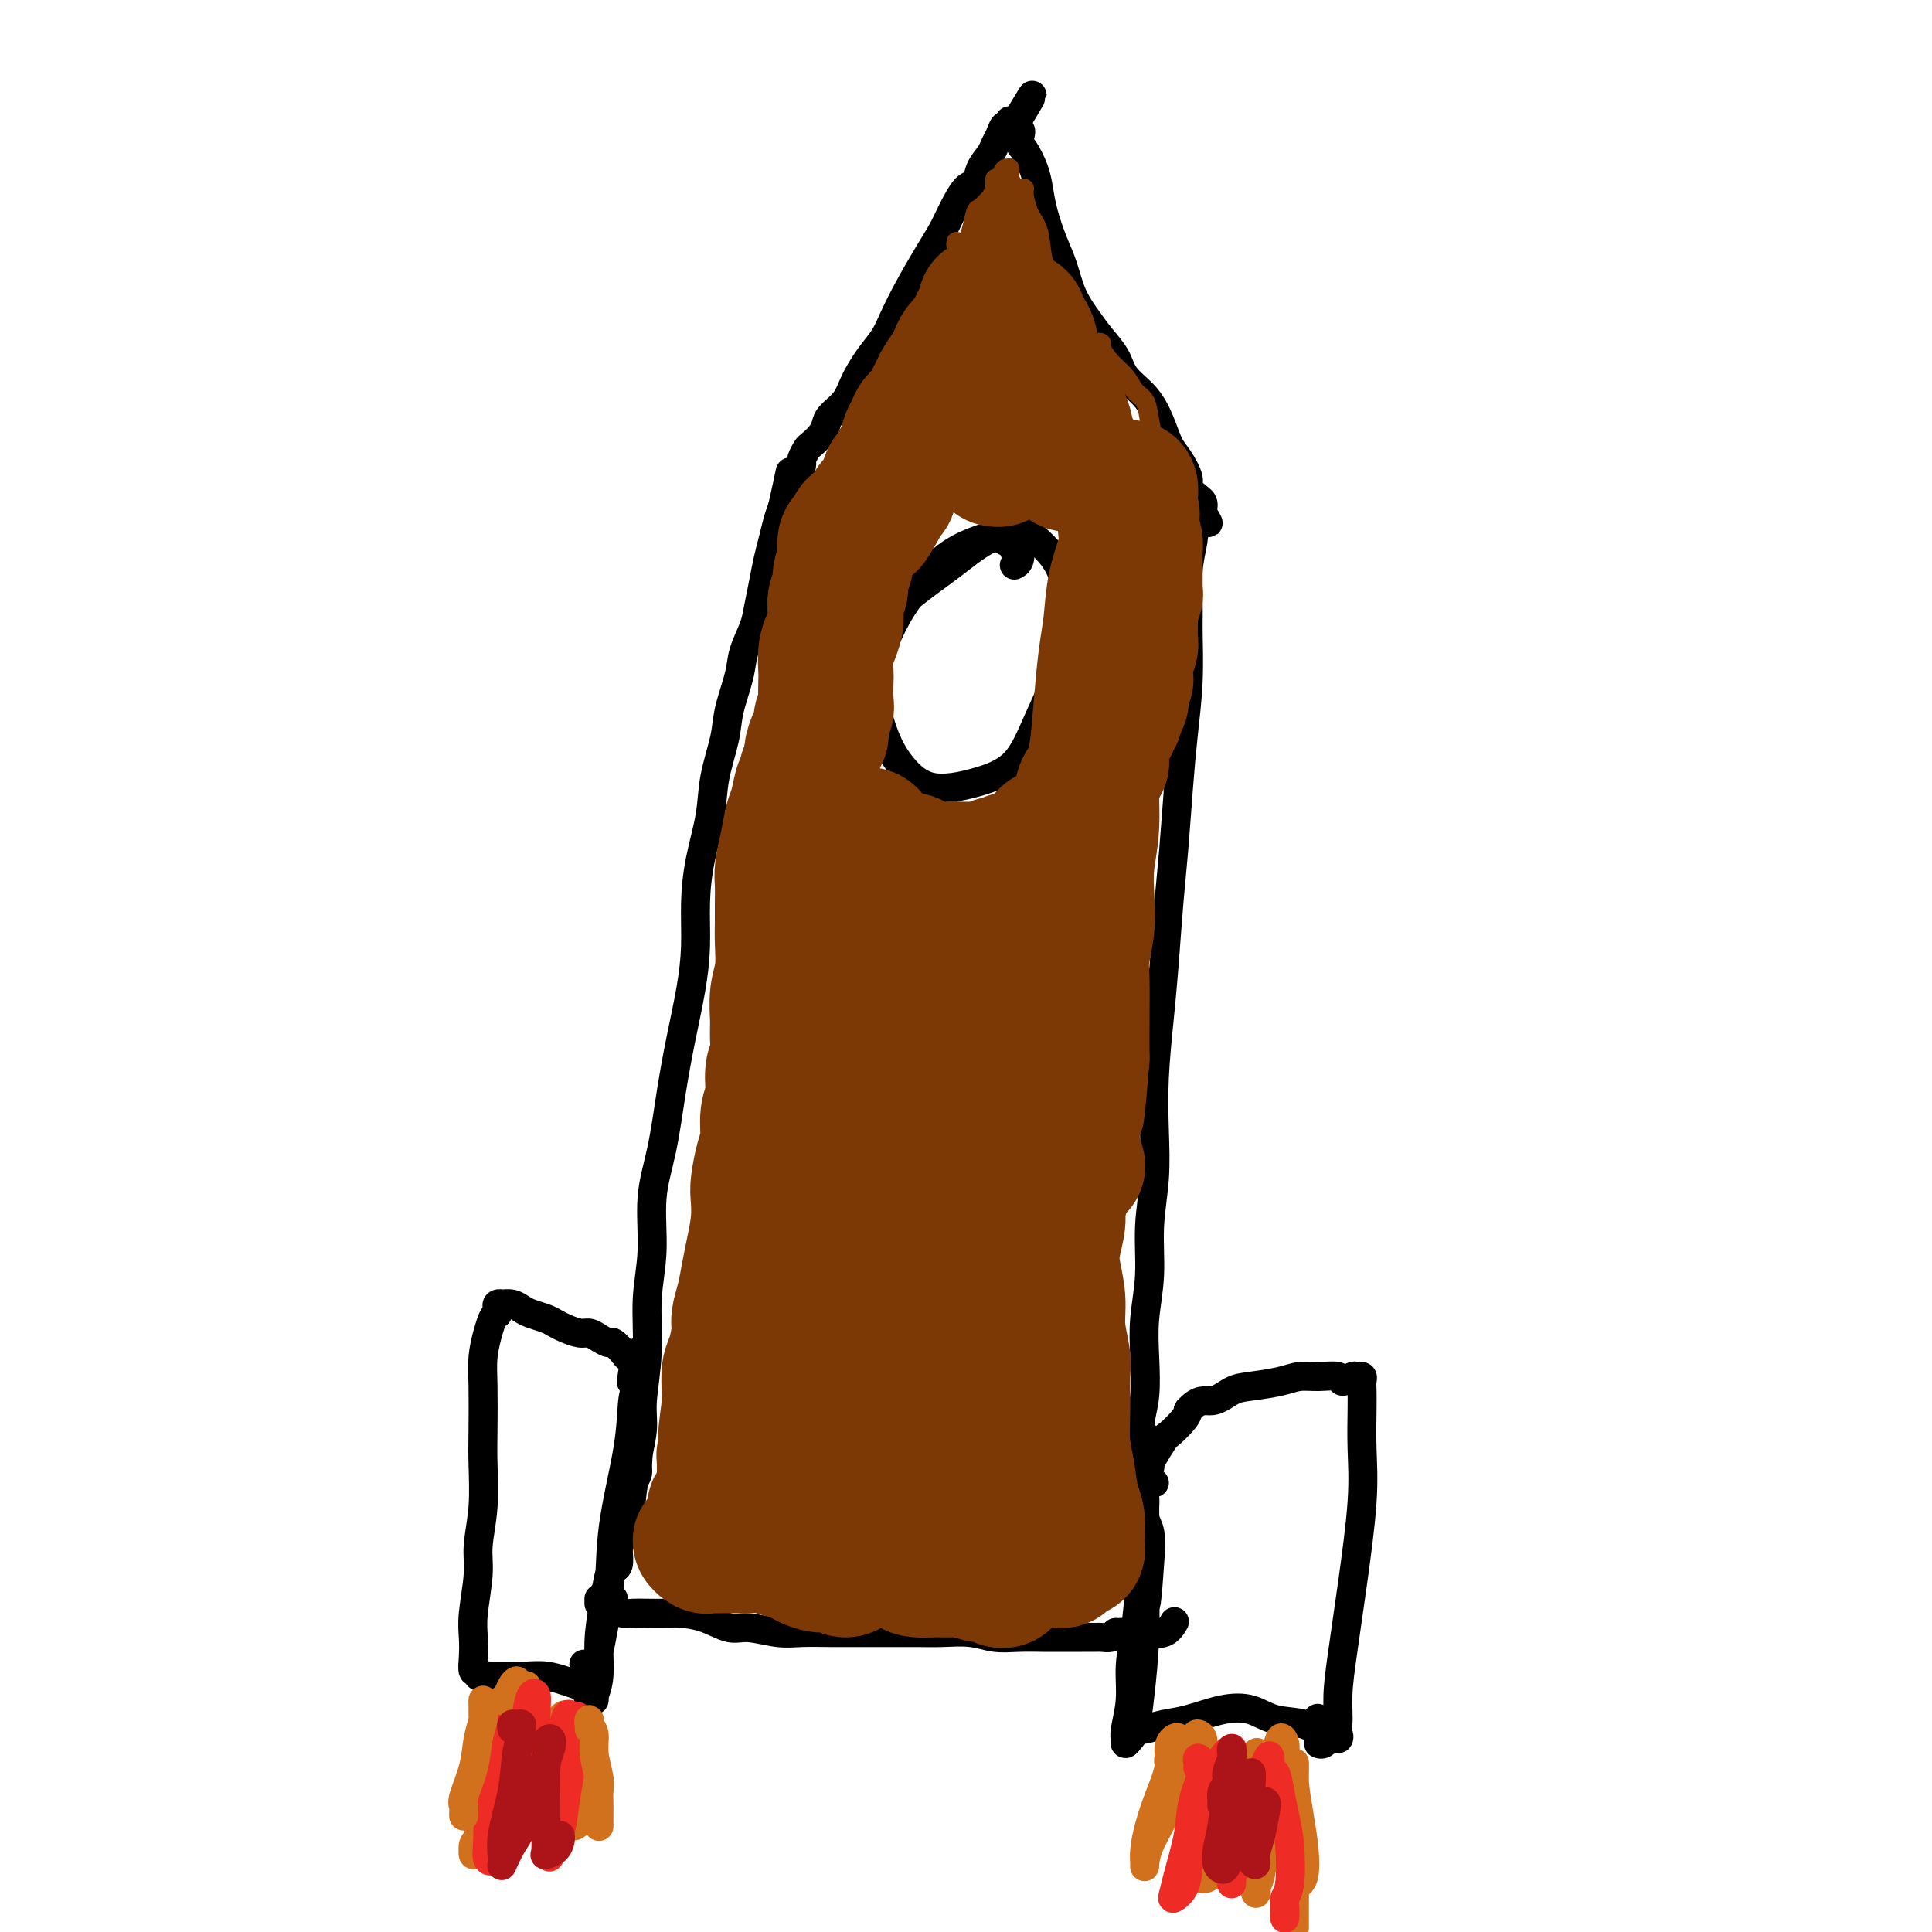 <svg viewBox='0 0 400 400' version='1.1' xmlns='http://www.w3.org/2000/svg' xmlns:xlink='http://www.w3.org/1999/xlink'><g fill='none' stroke='#000000' stroke-width='6' stroke-linecap='round' stroke-linejoin='round'><path d='M131,308c-0.009,-0.410 -0.018,-0.820 0,-1c0.018,-0.180 0.061,-0.130 0,0c-0.061,0.130 -0.228,0.339 0,0c0.228,-0.339 0.850,-1.226 1,-2c0.150,-0.774 -0.171,-1.435 0,-3c0.171,-1.565 0.835,-4.034 1,-6c0.165,-1.966 -0.168,-3.429 0,-6c0.168,-2.571 0.835,-6.250 1,-10c0.165,-3.750 -0.174,-7.569 0,-11c0.174,-3.431 0.861,-6.472 1,-10c0.139,-3.528 -0.272,-7.543 0,-11c0.272,-3.457 1.225,-6.357 2,-10c0.775,-3.643 1.370,-8.029 2,-12c0.630,-3.971 1.295,-7.528 2,-11c0.705,-3.472 1.450,-6.859 2,-10c0.550,-3.141 0.906,-6.034 1,-9c0.094,-2.966 -0.073,-6.004 0,-9c0.073,-2.996 0.386,-5.950 1,-9c0.614,-3.050 1.531,-6.195 2,-9c0.469,-2.805 0.492,-5.270 1,-8c0.508,-2.730 1.502,-5.724 2,-8c0.498,-2.276 0.501,-3.833 1,-6c0.499,-2.167 1.496,-4.945 2,-7c0.504,-2.055 0.516,-3.386 1,-5c0.484,-1.614 1.439,-3.512 2,-5c0.561,-1.488 0.728,-2.565 1,-4c0.272,-1.435 0.650,-3.227 1,-5c0.350,-1.773 0.671,-3.527 1,-5c0.329,-1.473 0.665,-2.666 1,-4c0.335,-1.334 0.667,-2.810 1,-4c0.333,-1.190 0.666,-2.095 1,-3'/><path d='M162,105c2.752,-12.124 1.133,-5.935 1,-4c-0.133,1.935 1.220,-0.384 2,-2c0.780,-1.616 0.986,-2.530 1,-3c0.014,-0.470 -0.165,-0.496 0,-1c0.165,-0.504 0.672,-1.485 1,-2c0.328,-0.515 0.476,-0.563 1,-1c0.524,-0.437 1.424,-1.263 2,-2c0.576,-0.737 0.828,-1.386 1,-2c0.172,-0.614 0.262,-1.192 1,-2c0.738,-0.808 2.122,-1.845 3,-3c0.878,-1.155 1.248,-2.428 2,-4c0.752,-1.572 1.884,-3.445 3,-5c1.116,-1.555 2.214,-2.793 3,-4c0.786,-1.207 1.259,-2.382 2,-4c0.741,-1.618 1.749,-3.678 3,-6c1.251,-2.322 2.745,-4.907 4,-7c1.255,-2.093 2.272,-3.694 3,-5c0.728,-1.306 1.169,-2.317 2,-4c0.831,-1.683 2.054,-4.036 3,-5c0.946,-0.964 1.616,-0.537 2,-1c0.384,-0.463 0.484,-1.817 1,-3c0.516,-1.183 1.449,-2.197 2,-3c0.551,-0.803 0.721,-1.397 1,-2c0.279,-0.603 0.666,-1.217 1,-2c0.334,-0.783 0.615,-1.736 1,-2c0.385,-0.264 0.873,0.160 1,0c0.127,-0.160 -0.107,-0.903 0,-1c0.107,-0.097 0.553,0.451 1,1'/><path d='M210,26c7.363,-12.254 1.769,-3.391 0,0c-1.769,3.391 0.286,1.308 1,1c0.714,-0.308 0.089,1.157 0,2c-0.089,0.843 0.360,1.064 1,2c0.640,0.936 1.470,2.587 2,4c0.530,1.413 0.760,2.590 1,4c0.240,1.410 0.490,3.055 1,5c0.510,1.945 1.280,4.189 2,6c0.720,1.811 1.390,3.187 2,5c0.610,1.813 1.159,4.063 2,6c0.841,1.937 1.975,3.560 3,5c1.025,1.440 1.941,2.698 3,4c1.059,1.302 2.262,2.649 3,4c0.738,1.351 1.012,2.706 2,4c0.988,1.294 2.689,2.528 4,4c1.311,1.472 2.230,3.181 3,5c0.770,1.819 1.390,3.748 2,5c0.610,1.252 1.211,1.827 2,3c0.789,1.173 1.767,2.945 2,4c0.233,1.055 -0.280,1.393 0,2c0.280,0.607 1.353,1.482 2,2c0.647,0.518 0.866,0.678 1,1c0.134,0.322 0.181,0.806 0,1c-0.181,0.194 -0.591,0.097 -1,0'/><path d='M248,105c4.087,6.671 1.305,1.347 0,0c-1.305,-1.347 -1.135,1.282 -1,3c0.135,1.718 0.233,2.524 0,4c-0.233,1.476 -0.797,3.623 -1,6c-0.203,2.377 -0.043,4.986 0,7c0.043,2.014 -0.030,3.435 0,6c0.030,2.565 0.163,6.276 0,10c-0.163,3.724 -0.621,7.462 -1,11c-0.379,3.538 -0.679,6.878 -1,11c-0.321,4.122 -0.664,9.028 -1,13c-0.336,3.972 -0.665,7.009 -1,11c-0.335,3.991 -0.677,8.934 -1,13c-0.323,4.066 -0.626,7.255 -1,11c-0.374,3.745 -0.817,8.045 -1,12c-0.183,3.955 -0.105,7.563 0,11c0.105,3.437 0.238,6.702 0,10c-0.238,3.298 -0.847,6.629 -1,10c-0.153,3.371 0.151,6.783 0,10c-0.151,3.217 -0.758,6.239 -1,9c-0.242,2.761 -0.118,5.261 0,8c0.118,2.739 0.232,5.719 0,8c-0.232,2.281 -0.809,3.864 -1,6c-0.191,2.136 0.005,4.825 0,7c-0.005,2.175 -0.211,3.836 0,5c0.211,1.164 0.837,1.831 1,3c0.163,1.169 -0.138,2.839 0,4c0.138,1.161 0.717,1.814 1,3c0.283,1.186 0.272,2.906 0,4c-0.272,1.094 -0.804,1.564 -1,2c-0.196,0.436 -0.056,0.839 0,1c0.056,0.161 0.028,0.081 0,0'/><path d='M237,324c-0.089,15.711 0.689,4.489 1,0c0.311,-4.489 0.156,-2.244 0,0'/><path d='M131,303c-0.392,-0.316 -0.783,-0.632 -1,-1c-0.217,-0.368 -0.258,-0.788 0,-1c0.258,-0.212 0.816,-0.217 1,0c0.184,0.217 -0.006,0.655 0,1c0.006,0.345 0.208,0.598 0,1c-0.208,0.402 -0.826,0.953 -1,2c-0.174,1.047 0.098,2.589 0,4c-0.098,1.411 -0.565,2.692 -1,4c-0.435,1.308 -0.838,2.643 -1,4c-0.162,1.357 -0.082,2.735 0,4c0.082,1.265 0.166,2.416 0,3c-0.166,0.584 -0.580,0.601 -1,1c-0.420,0.399 -0.844,1.182 -1,2c-0.156,0.818 -0.043,1.673 0,2c0.043,0.327 0.015,0.126 0,0c-0.015,-0.126 -0.018,-0.177 0,0c0.018,0.177 0.056,0.584 0,1c-0.056,0.416 -0.207,0.843 0,1c0.207,0.157 0.774,0.045 1,0c0.226,-0.045 0.113,-0.022 0,0'/><path d='M124,332c0.000,-0.417 0.000,-0.833 0,-1c0.000,-0.167 0.000,-0.083 0,0'/><path d='M125,330c0.026,0.303 0.051,0.607 0,1c-0.051,0.393 -0.180,0.876 0,1c0.180,0.124 0.669,-0.110 1,0c0.331,0.110 0.504,0.566 1,1c0.496,0.434 1.313,0.848 2,1c0.687,0.152 1.242,0.042 2,0c0.758,-0.042 1.718,-0.018 3,0c1.282,0.018 2.886,0.028 4,0c1.114,-0.028 1.739,-0.095 3,0c1.261,0.095 3.157,0.351 5,1c1.843,0.649 3.632,1.691 5,2c1.368,0.309 2.314,-0.113 4,0c1.686,0.113 4.112,0.762 6,1c1.888,0.238 3.239,0.064 5,0c1.761,-0.064 3.932,-0.017 6,0c2.068,0.017 4.033,0.003 6,0c1.967,-0.003 3.936,0.003 6,0c2.064,-0.003 4.224,-0.015 6,0c1.776,0.015 3.167,0.057 5,0c1.833,-0.057 4.107,-0.211 6,0c1.893,0.211 3.405,0.789 5,1c1.595,0.211 3.271,0.057 5,0c1.729,-0.057 3.509,-0.015 5,0c1.491,0.015 2.693,0.005 4,0c1.307,-0.005 2.718,-0.004 4,0c1.282,0.004 2.437,0.011 3,0c0.563,-0.011 0.536,-0.042 1,0c0.464,0.042 1.418,0.155 2,0c0.582,-0.155 0.791,-0.577 1,-1'/><path d='M231,338c11.250,0.004 4.374,0.014 2,0c-2.374,-0.014 -0.245,-0.053 1,0c1.245,0.053 1.606,0.196 2,0c0.394,-0.196 0.821,-0.733 1,-1c0.179,-0.267 0.110,-0.266 0,0c-0.110,0.266 -0.260,0.796 0,1c0.260,0.204 0.932,0.082 1,0c0.068,-0.082 -0.466,-0.125 0,0c0.466,0.125 1.933,0.418 3,0c1.067,-0.418 1.733,-1.548 2,-2c0.267,-0.452 0.133,-0.226 0,0'/><path d='M239,307c-0.307,0.005 -0.614,0.009 -1,0c-0.386,-0.009 -0.849,-0.032 -1,0c-0.151,0.032 0.012,0.118 0,0c-0.012,-0.118 -0.198,-0.439 0,-1c0.198,-0.561 0.781,-1.360 1,-2c0.219,-0.640 0.073,-1.120 0,-2c-0.073,-0.880 -0.072,-2.160 0,-3c0.072,-0.840 0.216,-1.241 0,-1c-0.216,0.241 -0.793,1.125 -1,3c-0.207,1.875 -0.044,4.740 0,9c0.044,4.260 -0.029,9.914 0,15c0.029,5.086 0.162,9.602 0,14c-0.162,4.398 -0.618,8.677 -1,12c-0.382,3.323 -0.691,5.690 -1,7c-0.309,1.310 -0.620,1.563 -1,2c-0.380,0.437 -0.830,1.056 -1,1c-0.170,-0.056 -0.060,-0.789 0,-1c0.060,-0.211 0.072,0.100 0,0c-0.072,-0.100 -0.227,-0.610 0,-2c0.227,-1.390 0.835,-3.661 1,-6c0.165,-2.339 -0.113,-4.745 0,-7c0.113,-2.255 0.619,-4.358 1,-7c0.381,-2.642 0.639,-5.825 1,-9c0.361,-3.175 0.826,-6.344 1,-9c0.174,-2.656 0.058,-4.800 0,-7c-0.058,-2.200 -0.058,-4.455 0,-6c0.058,-1.545 0.173,-2.378 1,-4c0.827,-1.622 2.366,-4.033 3,-5c0.634,-0.967 0.363,-0.491 1,-1c0.637,-0.509 2.182,-2.003 3,-3c0.818,-0.997 0.909,-1.499 1,-2'/><path d='M246,292c2.325,-2.665 3.636,-1.828 5,-2c1.364,-0.172 2.779,-1.352 4,-2c1.221,-0.648 2.247,-0.763 4,-1c1.753,-0.237 4.233,-0.595 6,-1c1.767,-0.405 2.820,-0.859 4,-1c1.180,-0.141 2.487,0.029 4,0c1.513,-0.029 3.232,-0.257 4,0c0.768,0.257 0.584,0.999 1,1c0.416,0.001 1.432,-0.741 2,-1c0.568,-0.259 0.688,-0.036 1,0c0.312,0.036 0.815,-0.115 1,0c0.185,0.115 0.051,0.496 0,1c-0.051,0.504 -0.019,1.132 0,2c0.019,0.868 0.027,1.975 0,4c-0.027,2.025 -0.088,4.966 0,8c0.088,3.034 0.326,6.159 0,11c-0.326,4.841 -1.215,11.396 -2,17c-0.785,5.604 -1.467,10.257 -2,14c-0.533,3.743 -0.916,6.576 -1,9c-0.084,2.424 0.131,4.439 0,6c-0.131,1.561 -0.610,2.667 -1,3c-0.390,0.333 -0.692,-0.107 -1,0c-0.308,0.107 -0.621,0.759 -1,1c-0.379,0.241 -0.822,0.069 -1,0c-0.178,-0.069 -0.089,-0.034 0,0'/><path d='M234,357c-0.247,0.396 -0.493,0.793 0,1c0.493,0.207 1.727,0.225 3,0c1.273,-0.225 2.586,-0.694 4,-1c1.414,-0.306 2.930,-0.448 5,-1c2.070,-0.552 4.694,-1.513 7,-2c2.306,-0.487 4.295,-0.500 6,0c1.705,0.500 3.126,1.512 5,2c1.874,0.488 4.202,0.453 6,1c1.798,0.547 3.065,1.675 4,2c0.935,0.325 1.539,-0.155 2,0c0.461,0.155 0.778,0.945 1,1c0.222,0.055 0.348,-0.624 0,-1c-0.348,-0.376 -1.171,-0.447 -2,-1c-0.829,-0.553 -1.666,-1.586 -2,-2c-0.334,-0.414 -0.167,-0.207 0,0'/><path d='M128,316c-0.092,-0.405 -0.183,-0.811 0,-2c0.183,-1.189 0.641,-3.163 1,-5c0.359,-1.837 0.619,-3.537 1,-6c0.381,-2.463 0.883,-5.689 1,-8c0.117,-2.311 -0.152,-3.709 0,-5c0.152,-1.291 0.723,-2.476 1,-3c0.277,-0.524 0.258,-0.386 0,0c-0.258,0.386 -0.755,1.021 -1,3c-0.245,1.979 -0.237,5.302 -1,10c-0.763,4.698 -2.295,10.770 -3,16c-0.705,5.230 -0.581,9.617 -1,14c-0.419,4.383 -1.381,8.760 -2,12c-0.619,3.240 -0.894,5.342 -1,7c-0.106,1.658 -0.043,2.873 0,3c0.043,0.127 0.067,-0.832 0,-1c-0.067,-0.168 -0.223,0.457 0,0c0.223,-0.457 0.827,-1.995 1,-4c0.173,-2.005 -0.084,-4.475 0,-7c0.084,-2.525 0.510,-5.104 1,-8c0.490,-2.896 1.046,-6.110 2,-9c0.954,-2.890 2.308,-5.456 3,-8c0.692,-2.544 0.721,-5.067 1,-7c0.279,-1.933 0.807,-3.277 1,-5c0.193,-1.723 0.052,-3.824 0,-6c-0.052,-2.176 -0.014,-4.429 0,-6c0.014,-1.571 0.004,-2.462 0,-3c-0.004,-0.538 -0.001,-0.722 0,-1c0.001,-0.278 0.000,-0.651 0,-1c-0.000,-0.349 -0.000,-0.675 0,-1'/><path d='M132,285c1.166,-10.316 -0.420,-2.605 -1,0c-0.580,2.605 -0.155,0.106 0,-1c0.155,-1.106 0.038,-0.818 0,-1c-0.038,-0.182 0.002,-0.835 0,-1c-0.002,-0.165 -0.046,0.158 0,0c0.046,-0.158 0.182,-0.798 0,-1c-0.182,-0.202 -0.682,0.034 -1,0c-0.318,-0.034 -0.456,-0.339 -1,-1c-0.544,-0.661 -1.496,-1.679 -2,-2c-0.504,-0.321 -0.561,0.055 -1,0c-0.439,-0.055 -1.258,-0.539 -2,-1c-0.742,-0.461 -1.405,-0.897 -2,-1c-0.595,-0.103 -1.122,0.127 -2,0c-0.878,-0.127 -2.108,-0.611 -3,-1c-0.892,-0.389 -1.446,-0.682 -2,-1c-0.554,-0.318 -1.109,-0.660 -2,-1c-0.891,-0.340 -2.119,-0.679 -3,-1c-0.881,-0.321 -1.417,-0.623 -2,-1c-0.583,-0.377 -1.214,-0.830 -2,-1c-0.786,-0.170 -1.727,-0.057 -2,0c-0.273,0.057 0.123,0.056 0,0c-0.123,-0.056 -0.764,-0.169 -1,0c-0.236,0.169 -0.067,0.620 0,1c0.067,0.380 0.034,0.690 0,1'/><path d='M103,272c-0.646,0.418 -0.762,0.463 -1,1c-0.238,0.537 -0.600,1.567 -1,3c-0.400,1.433 -0.838,3.269 -1,5c-0.162,1.731 -0.047,3.358 0,6c0.047,2.642 0.028,6.299 0,9c-0.028,2.701 -0.064,4.445 0,7c0.064,2.555 0.227,5.922 0,9c-0.227,3.078 -0.845,5.866 -1,8c-0.155,2.134 0.154,3.613 0,6c-0.154,2.387 -0.769,5.682 -1,8c-0.231,2.318 -0.077,3.658 0,5c0.077,1.342 0.077,2.685 0,4c-0.077,1.315 -0.232,2.601 0,3c0.232,0.399 0.851,-0.089 1,0c0.149,0.089 -0.172,0.756 0,1c0.172,0.244 0.836,0.065 1,0c0.164,-0.065 -0.171,-0.018 0,0c0.171,0.018 0.849,0.005 1,0c0.151,-0.005 -0.225,-0.002 0,0c0.225,0.002 1.050,0.004 2,0c0.950,-0.004 2.025,-0.012 3,0c0.975,0.012 1.849,0.044 3,0c1.151,-0.044 2.579,-0.166 4,0c1.421,0.166 2.835,0.619 4,1c1.165,0.381 2.083,0.691 3,1'/><path d='M120,349c3.861,0.902 2.512,1.656 2,2c-0.512,0.344 -0.189,0.278 0,0c0.189,-0.278 0.243,-0.767 0,-2c-0.243,-1.233 -0.784,-3.209 -1,-4c-0.216,-0.791 -0.108,-0.395 0,0'/><path d='M210,117c0.389,-0.190 0.777,-0.379 1,-1c0.223,-0.621 0.279,-1.673 0,-2c-0.279,-0.327 -0.893,0.072 -1,0c-0.107,-0.072 0.295,-0.613 0,-1c-0.295,-0.387 -1.286,-0.618 -2,-1c-0.714,-0.382 -1.152,-0.914 -2,-1c-0.848,-0.086 -2.107,0.275 -4,1c-1.893,0.725 -4.422,1.816 -7,4c-2.578,2.184 -5.205,5.461 -7,8c-1.795,2.539 -2.756,4.338 -4,7c-1.244,2.662 -2.769,6.186 -3,10c-0.231,3.814 0.833,7.917 2,11c1.167,3.083 2.439,5.146 4,7c1.561,1.854 3.413,3.499 6,4c2.587,0.501 5.909,-0.144 9,-1c3.091,-0.856 5.952,-1.925 8,-4c2.048,-2.075 3.283,-5.156 5,-9c1.717,-3.844 3.915,-8.450 5,-12c1.085,-3.550 1.058,-6.044 1,-9c-0.058,-2.956 -0.147,-6.376 -1,-9c-0.853,-2.624 -2.471,-4.454 -4,-6c-1.529,-1.546 -2.970,-2.809 -5,-3c-2.030,-0.191 -4.649,0.688 -7,2c-2.351,1.312 -4.434,3.056 -7,5c-2.566,1.944 -5.616,4.088 -8,6c-2.384,1.912 -4.103,3.592 -5,5c-0.897,1.408 -0.970,2.545 -1,3c-0.030,0.455 -0.015,0.227 0,0'/></g>
<g fill='none' stroke='#D2711D' stroke-width='6' stroke-linecap='round' stroke-linejoin='round'><path d='M103,354c0.332,-0.783 0.664,-1.566 1,-2c0.336,-0.434 0.676,-0.520 1,-1c0.324,-0.480 0.631,-1.353 1,-2c0.369,-0.647 0.801,-1.067 1,-1c0.199,0.067 0.166,0.619 0,1c-0.166,0.381 -0.464,0.589 -1,2c-0.536,1.411 -1.310,4.026 -2,7c-0.690,2.974 -1.295,6.308 -2,9c-0.705,2.692 -1.510,4.742 -2,7c-0.490,2.258 -0.664,4.725 -1,6c-0.336,1.275 -0.835,1.359 -1,2c-0.165,0.641 0.005,1.839 0,2c-0.005,0.161 -0.186,-0.717 0,-1c0.186,-0.283 0.740,0.028 1,-1c0.260,-1.028 0.226,-3.395 1,-6c0.774,-2.605 2.355,-5.449 3,-8c0.645,-2.551 0.354,-4.809 1,-7c0.646,-2.191 2.231,-4.314 3,-6c0.769,-1.686 0.724,-2.936 1,-4c0.276,-1.064 0.873,-1.942 1,-2c0.127,-0.058 -0.214,0.705 0,2c0.214,1.295 0.985,3.122 1,5c0.015,1.878 -0.726,3.808 -1,6c-0.274,2.192 -0.081,4.647 0,7c0.081,2.353 0.049,4.603 0,6c-0.049,1.397 -0.116,1.942 0,2c0.116,0.058 0.416,-0.369 1,-1c0.584,-0.631 1.453,-1.466 2,-3c0.547,-1.534 0.774,-3.767 1,-6'/><path d='M113,367c1.026,-2.597 1.591,-5.091 2,-7c0.409,-1.909 0.664,-3.234 1,-4c0.336,-0.766 0.755,-0.972 1,-1c0.245,-0.028 0.318,0.122 0,1c-0.318,0.878 -1.025,2.485 -1,5c0.025,2.515 0.782,5.938 1,8c0.218,2.062 -0.102,2.761 0,4c0.102,1.239 0.626,3.017 1,4c0.374,0.983 0.597,1.170 1,1c0.403,-0.170 0.986,-0.698 1,-2c0.014,-1.302 -0.543,-3.380 -1,-5c-0.457,-1.620 -0.815,-2.782 -2,-4c-1.185,-1.218 -3.196,-2.491 -4,-3c-0.804,-0.509 -0.402,-0.255 0,0'/></g>
<g fill='none' stroke='#EE2B24' stroke-width='6' stroke-linecap='round' stroke-linejoin='round'><path d='M102,364c0.003,-0.233 0.005,-0.466 0,-1c-0.005,-0.534 -0.018,-1.370 0,-2c0.018,-0.630 0.068,-1.054 0,-1c-0.068,0.054 -0.252,0.586 0,0c0.252,-0.586 0.941,-2.289 1,-2c0.059,0.289 -0.513,2.571 -1,5c-0.487,2.429 -0.888,5.004 -1,8c-0.112,2.996 0.067,6.414 0,9c-0.067,2.586 -0.379,4.340 0,5c0.379,0.660 1.450,0.225 2,-1c0.550,-1.225 0.581,-3.239 1,-6c0.419,-2.761 1.226,-6.269 2,-9c0.774,-2.731 1.514,-4.686 2,-7c0.486,-2.314 0.718,-4.987 1,-7c0.282,-2.013 0.612,-3.365 1,-4c0.388,-0.635 0.832,-0.554 1,0c0.168,0.554 0.060,1.580 0,3c-0.060,1.420 -0.070,3.235 0,5c0.070,1.765 0.222,3.481 0,5c-0.222,1.519 -0.816,2.840 -1,4c-0.184,1.160 0.044,2.159 0,3c-0.044,0.841 -0.359,1.525 0,2c0.359,0.475 1.391,0.740 2,0c0.609,-0.740 0.793,-2.486 1,-4c0.207,-1.514 0.437,-2.795 1,-4c0.563,-1.205 1.460,-2.333 2,-4c0.540,-1.667 0.722,-3.872 1,-5c0.278,-1.128 0.651,-1.179 1,-1c0.349,0.179 0.675,0.590 1,1'/><path d='M119,356c1.129,-2.072 0.453,1.250 0,4c-0.453,2.750 -0.682,4.930 -1,7c-0.318,2.070 -0.724,4.029 -1,6c-0.276,1.971 -0.420,3.954 -1,6c-0.580,2.046 -1.594,4.156 -2,5c-0.406,0.844 -0.203,0.422 0,0'/></g>
<g fill='none' stroke='#D2711D' stroke-width='6' stroke-linecap='round' stroke-linejoin='round'><path d='M242,367c-0.006,-0.328 -0.011,-0.655 0,-1c0.011,-0.345 0.039,-0.706 0,-1c-0.039,-0.294 -0.144,-0.519 0,-1c0.144,-0.481 0.538,-1.219 1,-2c0.462,-0.781 0.994,-1.607 1,-2c0.006,-0.393 -0.513,-0.354 -1,0c-0.487,0.354 -0.943,1.021 -1,2c-0.057,0.979 0.286,2.269 0,4c-0.286,1.731 -1.201,3.902 -2,6c-0.799,2.098 -1.481,4.121 -2,6c-0.519,1.879 -0.876,3.614 -1,5c-0.124,1.386 -0.017,2.424 0,3c0.017,0.576 -0.056,0.689 0,0c0.056,-0.689 0.242,-2.181 1,-4c0.758,-1.819 2.087,-3.966 3,-6c0.913,-2.034 1.411,-3.955 2,-6c0.589,-2.045 1.268,-4.215 2,-6c0.732,-1.785 1.518,-3.185 2,-4c0.482,-0.815 0.662,-1.045 1,-1c0.338,0.045 0.836,0.364 1,1c0.164,0.636 -0.004,1.587 0,3c0.004,1.413 0.181,3.287 0,6c-0.181,2.713 -0.720,6.265 -1,9c-0.280,2.735 -0.301,4.652 0,6c0.301,1.348 0.924,2.126 1,3c0.076,0.874 -0.394,1.842 0,2c0.394,0.158 1.653,-0.495 2,-1c0.347,-0.505 -0.216,-0.862 0,-2c0.216,-1.138 1.213,-3.058 2,-5c0.787,-1.942 1.366,-3.908 2,-6c0.634,-2.092 1.324,-4.312 2,-6c0.676,-1.688 1.338,-2.844 2,-4'/><path d='M259,365c1.778,-3.646 1.221,-1.760 1,-1c-0.221,0.760 -0.108,0.396 0,1c0.108,0.604 0.211,2.177 0,5c-0.211,2.823 -0.737,6.898 -1,10c-0.263,3.102 -0.264,5.232 0,7c0.264,1.768 0.792,3.175 1,4c0.208,0.825 0.097,1.067 0,1c-0.097,-0.067 -0.181,-0.442 0,-1c0.181,-0.558 0.626,-1.300 1,-3c0.374,-1.700 0.678,-4.359 1,-7c0.322,-2.641 0.660,-5.265 1,-8c0.340,-2.735 0.680,-5.582 1,-8c0.320,-2.418 0.621,-4.406 1,-5c0.379,-0.594 0.836,0.208 1,1c0.164,0.792 0.034,1.576 0,3c-0.034,1.424 0.029,3.489 0,6c-0.029,2.511 -0.148,5.469 0,8c0.148,2.531 0.565,4.636 1,6c0.435,1.364 0.888,1.988 1,3c0.112,1.012 -0.116,2.412 0,3c0.116,0.588 0.577,0.364 1,0c0.423,-0.364 0.807,-0.867 1,-2c0.193,-1.133 0.195,-2.896 0,-5c-0.195,-2.104 -0.588,-4.548 -1,-7c-0.412,-2.452 -0.842,-4.911 -1,-7c-0.158,-2.089 -0.042,-3.808 0,-4c0.042,-0.192 0.011,1.142 0,2c-0.011,0.858 -0.003,1.240 0,3c0.003,1.760 0.001,4.897 0,7c-0.001,2.103 -0.000,3.172 0,5c0.000,1.828 0.000,4.414 0,7'/><path d='M268,389c0.000,5.405 0.000,6.917 0,8c0.000,1.083 0.000,1.738 0,2c0.000,0.262 0.000,0.131 0,0'/></g>
<g fill='none' stroke='#EE2B24' stroke-width='6' stroke-linecap='round' stroke-linejoin='round'><path d='M248,366c0.031,-0.288 0.063,-0.575 0,-1c-0.063,-0.425 -0.220,-0.986 0,-1c0.220,-0.014 0.817,0.520 1,1c0.183,0.480 -0.049,0.908 0,1c0.049,0.092 0.378,-0.151 0,1c-0.378,1.151 -1.462,3.697 -2,6c-0.538,2.303 -0.530,4.364 -1,7c-0.470,2.636 -1.419,5.848 -2,8c-0.581,2.152 -0.796,3.246 -1,4c-0.204,0.754 -0.398,1.170 0,1c0.398,-0.170 1.387,-0.925 2,-2c0.613,-1.075 0.849,-2.469 1,-4c0.151,-1.531 0.216,-3.199 1,-5c0.784,-1.801 2.287,-3.734 3,-6c0.713,-2.266 0.636,-4.863 1,-7c0.364,-2.137 1.169,-3.812 2,-5c0.831,-1.188 1.687,-1.888 2,-2c0.313,-0.112 0.084,0.364 0,1c-0.084,0.636 -0.023,1.434 0,3c0.023,1.566 0.006,3.902 0,6c-0.006,2.098 -0.002,3.958 0,6c0.002,2.042 0.003,4.266 0,6c-0.003,1.734 -0.009,2.977 0,4c0.009,1.023 0.035,1.825 0,2c-0.035,0.175 -0.131,-0.277 0,-1c0.131,-0.723 0.487,-1.717 1,-3c0.513,-1.283 1.182,-2.855 2,-5c0.818,-2.145 1.786,-4.864 2,-7c0.214,-2.136 -0.327,-3.691 0,-5c0.327,-1.309 1.522,-2.374 2,-3c0.478,-0.626 0.239,-0.813 0,-1'/><path d='M262,365c1.262,-3.344 0.916,-0.205 1,1c0.084,1.205 0.598,0.476 1,1c0.402,0.524 0.692,2.300 1,4c0.308,1.700 0.632,3.323 1,5c0.368,1.677 0.778,3.410 1,6c0.222,2.590 0.256,6.039 0,8c-0.256,1.961 -0.800,2.433 -1,3c-0.200,0.567 -0.054,1.230 0,2c0.054,0.770 0.015,1.649 0,2c-0.015,0.351 -0.008,0.176 0,0'/></g>
<g fill='none' stroke='#AD1419' stroke-width='6' stroke-linecap='round' stroke-linejoin='round'><path d='M106,358c-0.082,-0.430 -0.165,-0.860 0,-1c0.165,-0.140 0.577,0.010 1,0c0.423,-0.010 0.858,-0.180 1,0c0.142,0.180 -0.008,0.711 0,1c0.008,0.289 0.174,0.335 0,1c-0.174,0.665 -0.689,1.947 -1,4c-0.311,2.053 -0.417,4.877 -1,8c-0.583,3.123 -1.642,6.545 -2,9c-0.358,2.455 -0.015,3.943 0,5c0.015,1.057 -0.300,1.682 0,1c0.300,-0.682 1.214,-2.672 2,-4c0.786,-1.328 1.444,-1.993 2,-4c0.556,-2.007 1.012,-5.356 2,-8c0.988,-2.644 2.510,-4.584 3,-6c0.490,-1.416 -0.051,-2.308 0,-3c0.051,-0.692 0.693,-1.184 1,-1c0.307,0.184 0.279,1.044 0,2c-0.279,0.956 -0.809,2.008 -1,4c-0.191,1.992 -0.045,4.924 0,7c0.045,2.076 -0.012,3.296 0,5c0.012,1.704 0.094,3.893 0,5c-0.094,1.107 -0.365,1.134 0,1c0.365,-0.134 1.366,-0.428 2,-1c0.634,-0.572 0.901,-1.423 1,-2c0.099,-0.577 0.028,-0.879 0,-1c-0.028,-0.121 -0.014,-0.060 0,0'/><path d='M254,375c-0.431,-0.357 -0.863,-0.714 -1,-1c-0.137,-0.286 0.020,-0.502 0,-1c-0.020,-0.498 -0.215,-1.277 0,-2c0.215,-0.723 0.842,-1.391 1,-2c0.158,-0.609 -0.153,-1.158 0,-2c0.153,-0.842 0.770,-1.975 1,-3c0.230,-1.025 0.073,-1.941 0,-2c-0.073,-0.059 -0.062,0.739 0,1c0.062,0.261 0.173,-0.015 0,1c-0.173,1.015 -0.632,3.319 -1,6c-0.368,2.681 -0.645,5.737 -1,8c-0.355,2.263 -0.787,3.731 -1,5c-0.213,1.269 -0.208,2.339 0,3c0.208,0.661 0.619,0.912 1,1c0.381,0.088 0.733,0.014 1,-1c0.267,-1.014 0.450,-2.968 1,-5c0.550,-2.032 1.468,-4.142 2,-6c0.532,-1.858 0.679,-3.463 1,-5c0.321,-1.537 0.817,-3.004 1,-3c0.183,0.004 0.053,1.481 0,3c-0.053,1.519 -0.029,3.082 0,5c0.029,1.918 0.063,4.192 0,6c-0.063,1.808 -0.224,3.151 0,4c0.224,0.849 0.832,1.205 1,1c0.168,-0.205 -0.104,-0.969 0,-2c0.104,-1.031 0.585,-2.328 1,-4c0.415,-1.672 0.766,-3.719 1,-5c0.234,-1.281 0.353,-1.794 0,-2c-0.353,-0.206 -1.176,-0.103 -2,0'/><path d='M260,373c-0.067,-0.978 -0.733,2.578 -1,4c-0.267,1.422 -0.133,0.711 0,0'/></g>
<g fill='none' stroke='#D2711D' stroke-width='6' stroke-linecap='round' stroke-linejoin='round'><path d='M100,355c0.001,-0.343 0.001,-0.686 0,-1c-0.001,-0.314 -0.004,-0.599 0,-1c0.004,-0.401 0.013,-0.917 0,-1c-0.013,-0.083 -0.050,0.268 0,1c0.050,0.732 0.185,1.845 0,3c-0.185,1.155 -0.691,2.351 -1,4c-0.309,1.649 -0.423,3.752 -1,6c-0.577,2.248 -1.619,4.641 -2,6c-0.381,1.359 -0.102,1.684 0,2c0.102,0.316 0.028,0.624 0,1c-0.028,0.376 -0.008,0.822 0,1c0.008,0.178 0.004,0.089 0,0'/><path d='M122,358c-0.009,-0.289 -0.017,-0.578 0,-1c0.017,-0.422 0.061,-0.976 0,-1c-0.061,-0.024 -0.227,0.483 0,1c0.227,0.517 0.845,1.044 1,2c0.155,0.956 -0.155,2.343 0,4c0.155,1.657 0.774,3.586 1,5c0.226,1.414 0.061,2.313 0,3c-0.061,0.687 -0.016,1.164 0,2c0.016,0.836 0.004,2.033 0,3c-0.004,0.967 -0.001,1.705 0,2c0.001,0.295 0.001,0.148 0,0'/></g>
<g fill='none' stroke='#7C3805' stroke-width='28' stroke-linecap='round' stroke-linejoin='round'><path d='M204,63c0.082,0.786 0.164,1.572 0,2c-0.164,0.428 -0.572,0.499 -1,1c-0.428,0.501 -0.874,1.433 -1,2c-0.126,0.567 0.069,0.770 0,1c-0.069,0.230 -0.404,0.488 -1,1c-0.596,0.512 -1.455,1.278 -2,2c-0.545,0.722 -0.776,1.401 -1,2c-0.224,0.599 -0.440,1.119 -1,2c-0.560,0.881 -1.463,2.123 -2,3c-0.537,0.877 -0.707,1.389 -1,2c-0.293,0.611 -0.709,1.319 -1,2c-0.291,0.681 -0.455,1.333 -1,2c-0.545,0.667 -1.469,1.347 -2,2c-0.531,0.653 -0.668,1.279 -1,2c-0.332,0.721 -0.859,1.536 -1,2c-0.141,0.464 0.103,0.576 0,1c-0.103,0.424 -0.553,1.159 -1,2c-0.447,0.841 -0.890,1.787 -1,2c-0.110,0.213 0.115,-0.308 0,0c-0.115,0.308 -0.570,1.444 -1,2c-0.430,0.556 -0.836,0.533 -1,1c-0.164,0.467 -0.085,1.424 0,2c0.085,0.576 0.177,0.770 0,1c-0.177,0.230 -0.622,0.494 -1,1c-0.378,0.506 -0.689,1.253 -1,2'/><path d='M182,105c-3.570,6.450 -1.495,1.574 -1,0c0.495,-1.574 -0.589,0.152 -1,1c-0.411,0.848 -0.148,0.816 0,1c0.148,0.184 0.180,0.583 0,1c-0.180,0.417 -0.573,0.851 -1,1c-0.427,0.149 -0.889,0.014 -1,0c-0.111,-0.014 0.128,0.095 0,0c-0.128,-0.095 -0.623,-0.394 -1,0c-0.377,0.394 -0.637,1.481 -1,2c-0.363,0.519 -0.828,0.471 -1,1c-0.172,0.529 -0.050,1.635 0,2c0.050,0.365 0.029,-0.011 0,0c-0.029,0.011 -0.064,0.411 0,1c0.064,0.589 0.227,1.369 0,2c-0.227,0.631 -0.845,1.113 -1,2c-0.155,0.887 0.152,2.180 0,3c-0.152,0.820 -0.762,1.166 -1,2c-0.238,0.834 -0.102,2.157 0,3c0.102,0.843 0.171,1.207 0,2c-0.171,0.793 -0.582,2.016 -1,3c-0.418,0.984 -0.843,1.730 -1,3c-0.157,1.270 -0.046,3.063 0,4c0.046,0.937 0.027,1.019 0,2c-0.027,0.981 -0.063,2.863 0,4c0.063,1.137 0.223,1.530 0,2c-0.223,0.470 -0.830,1.018 -1,2c-0.170,0.982 0.095,2.399 0,3c-0.095,0.601 -0.551,0.388 -1,1c-0.449,0.612 -0.890,2.049 -1,3c-0.110,0.951 0.111,1.414 0,2c-0.111,0.586 -0.556,1.293 -1,2'/><path d='M167,160c-1.416,7.585 -0.958,3.548 -1,3c-0.042,-0.548 -0.586,2.393 -1,4c-0.414,1.607 -0.699,1.878 -1,3c-0.301,1.122 -0.616,3.094 -1,5c-0.384,1.906 -0.835,3.747 -1,5c-0.165,1.253 -0.043,1.920 0,3c0.043,1.080 0.008,2.573 0,4c-0.008,1.427 0.012,2.787 0,4c-0.012,1.213 -0.056,2.280 0,4c0.056,1.720 0.212,4.092 0,6c-0.212,1.908 -0.793,3.352 -1,5c-0.207,1.648 -0.040,3.501 0,5c0.040,1.499 -0.046,2.643 0,4c0.046,1.357 0.223,2.926 0,4c-0.223,1.074 -0.847,1.654 -1,3c-0.153,1.346 0.166,3.460 0,5c-0.166,1.540 -0.815,2.508 -1,4c-0.185,1.492 0.095,3.510 0,5c-0.095,1.490 -0.564,2.453 -1,4c-0.436,1.547 -0.838,3.679 -1,5c-0.162,1.321 -0.085,1.829 0,3c0.085,1.171 0.176,3.003 0,5c-0.176,1.997 -0.621,4.160 -1,6c-0.379,1.840 -0.693,3.357 -1,5c-0.307,1.643 -0.608,3.411 -1,5c-0.392,1.589 -0.876,2.999 -1,4c-0.124,1.001 0.110,1.594 0,3c-0.110,1.406 -0.566,3.624 -1,5c-0.434,1.376 -0.848,1.909 -1,3c-0.152,1.091 -0.044,2.740 0,4c0.044,1.260 0.022,2.130 0,3'/><path d='M151,291c-1.547,11.770 -0.415,5.196 0,3c0.415,-2.196 0.111,-0.015 0,1c-0.111,1.015 -0.030,0.863 0,1c0.030,0.137 0.009,0.561 0,1c-0.009,0.439 -0.006,0.891 0,1c0.006,0.109 0.016,-0.125 0,0c-0.016,0.125 -0.057,0.610 0,1c0.057,0.390 0.211,0.685 0,1c-0.211,0.315 -0.789,0.651 -1,1c-0.211,0.349 -0.057,0.709 0,1c0.057,0.291 0.016,0.511 0,1c-0.016,0.489 -0.007,1.248 0,2c0.007,0.752 0.012,1.497 0,2c-0.012,0.503 -0.042,0.765 0,1c0.042,0.235 0.154,0.443 0,1c-0.154,0.557 -0.576,1.463 -1,2c-0.424,0.537 -0.849,0.703 -1,1c-0.151,0.297 -0.027,0.723 0,1c0.027,0.277 -0.044,0.404 0,1c0.044,0.596 0.204,1.660 0,2c-0.204,0.340 -0.773,-0.046 -1,0c-0.227,0.046 -0.114,0.523 0,1'/><path d='M147,317c-0.865,4.184 -1.028,1.643 -1,1c0.028,-0.643 0.245,0.612 0,1c-0.245,0.388 -0.953,-0.092 -1,0c-0.047,0.092 0.568,0.757 1,1c0.432,0.243 0.682,0.065 1,0c0.318,-0.065 0.703,-0.017 1,0c0.297,0.017 0.504,0.004 1,0c0.496,-0.004 1.280,0.002 2,0c0.720,-0.002 1.376,-0.012 2,0c0.624,0.012 1.216,0.044 2,0c0.784,-0.044 1.760,-0.165 3,0c1.240,0.165 2.745,0.617 4,1c1.255,0.383 2.262,0.696 3,1c0.738,0.304 1.208,0.600 2,1c0.792,0.400 1.907,0.903 3,1c1.093,0.097 2.166,-0.213 3,0c0.834,0.213 1.431,0.947 2,1c0.569,0.053 1.111,-0.576 2,-1c0.889,-0.424 2.125,-0.643 3,-1c0.875,-0.357 1.388,-0.852 2,-1c0.612,-0.148 1.322,0.051 2,0c0.678,-0.051 1.323,-0.354 2,0c0.677,0.354 1.387,1.363 2,2c0.613,0.637 1.128,0.903 2,1c0.872,0.097 2.100,0.026 3,0c0.900,-0.026 1.473,-0.007 2,0c0.527,0.007 1.008,0.002 2,0c0.992,-0.002 2.496,-0.001 4,0'/><path d='M201,325c5.078,0.396 2.274,0.887 2,1c-0.274,0.113 1.983,-0.151 3,0c1.017,0.151 0.794,0.716 1,1c0.206,0.284 0.843,0.287 1,0c0.157,-0.287 -0.164,-0.865 0,-1c0.164,-0.135 0.814,0.174 1,0c0.186,-0.174 -0.091,-0.830 0,-1c0.091,-0.170 0.549,0.147 1,0c0.451,-0.147 0.894,-0.757 1,-1c0.106,-0.243 -0.125,-0.118 0,0c0.125,0.118 0.607,0.228 1,0c0.393,-0.228 0.697,-0.793 1,-1c0.303,-0.207 0.606,-0.055 1,0c0.394,0.055 0.879,0.015 1,0c0.121,-0.015 -0.123,-0.004 0,0c0.123,0.004 0.611,0.002 1,0c0.389,-0.002 0.679,-0.004 1,0c0.321,0.004 0.674,0.015 1,0c0.326,-0.015 0.626,-0.056 1,0c0.374,0.056 0.821,0.207 1,0c0.179,-0.207 0.090,-0.773 0,-1c-0.090,-0.227 -0.182,-0.116 0,0c0.182,0.116 0.637,0.235 1,0c0.363,-0.235 0.633,-0.825 1,-1c0.367,-0.175 0.830,0.067 1,0c0.170,-0.067 0.046,-0.441 0,-1c-0.046,-0.559 -0.013,-1.303 0,-2c0.013,-0.697 0.007,-1.349 0,-2'/><path d='M223,316c0.282,-1.926 -0.513,-3.240 -1,-5c-0.487,-1.760 -0.665,-3.967 -1,-6c-0.335,-2.033 -0.826,-3.894 -1,-6c-0.174,-2.106 -0.032,-4.459 0,-7c0.032,-2.541 -0.048,-5.270 0,-7c0.048,-1.730 0.222,-2.460 0,-4c-0.222,-1.540 -0.840,-3.890 -1,-6c-0.160,-2.110 0.138,-3.982 0,-6c-0.138,-2.018 -0.713,-4.184 -1,-6c-0.287,-1.816 -0.287,-3.283 0,-5c0.287,-1.717 0.862,-3.683 1,-5c0.138,-1.317 -0.159,-1.984 0,-3c0.159,-1.016 0.775,-2.382 1,-4c0.225,-1.618 0.060,-3.488 0,-5c-0.060,-1.512 -0.016,-2.664 0,-4c0.016,-1.336 0.004,-2.854 0,-4c-0.004,-1.146 -0.000,-1.918 0,-3c0.000,-1.082 -0.003,-2.472 0,-4c0.003,-1.528 0.013,-3.194 0,-5c-0.013,-1.806 -0.048,-3.752 0,-5c0.048,-1.248 0.181,-1.798 0,-3c-0.181,-1.202 -0.675,-3.057 -1,-5c-0.325,-1.943 -0.482,-3.975 -1,-6c-0.518,-2.025 -1.396,-4.042 -2,-6c-0.604,-1.958 -0.934,-3.858 -1,-5c-0.066,-1.142 0.131,-1.528 0,-2c-0.131,-0.472 -0.590,-1.030 -1,-1c-0.410,0.030 -0.770,0.647 -1,1c-0.230,0.353 -0.331,0.441 -1,3c-0.669,2.559 -1.905,7.588 -3,14c-1.095,6.412 -2.047,14.206 -3,22'/><path d='M206,228c-2.144,11.497 -3.503,20.241 -4,29c-0.497,8.759 -0.132,17.534 0,25c0.132,7.466 0.032,13.624 0,17c-0.032,3.376 0.003,3.972 0,5c-0.003,1.028 -0.043,2.490 0,2c0.043,-0.490 0.168,-2.931 0,-8c-0.168,-5.069 -0.629,-12.767 -1,-20c-0.371,-7.233 -0.652,-14.002 -1,-23c-0.348,-8.998 -0.764,-20.224 -1,-28c-0.236,-7.776 -0.294,-12.103 0,-17c0.294,-4.897 0.939,-10.363 1,-13c0.061,-2.637 -0.464,-2.446 -1,-1c-0.536,1.446 -1.085,4.147 -2,8c-0.915,3.853 -2.196,8.857 -3,16c-0.804,7.143 -1.129,16.423 -2,25c-0.871,8.577 -2.286,16.449 -3,22c-0.714,5.551 -0.727,8.780 -1,11c-0.273,2.220 -0.806,3.430 -1,4c-0.194,0.570 -0.048,0.499 0,-1c0.048,-1.499 -0.001,-4.426 0,-10c0.001,-5.574 0.051,-13.796 0,-21c-0.051,-7.204 -0.202,-13.390 0,-21c0.202,-7.610 0.757,-16.643 1,-24c0.243,-7.357 0.176,-13.038 0,-16c-0.176,-2.962 -0.459,-3.204 -1,-3c-0.541,0.204 -1.340,0.853 -2,2c-0.660,1.147 -1.182,2.791 -2,8c-0.818,5.209 -1.930,13.984 -3,23c-1.070,9.016 -2.096,18.274 -3,28c-0.904,9.726 -1.687,19.922 -2,27c-0.313,7.078 -0.157,11.039 0,15'/><path d='M175,289c-0.774,11.839 -0.208,6.437 0,5c0.208,-1.437 0.059,1.091 0,1c-0.059,-0.091 -0.028,-2.799 0,-5c0.028,-2.201 0.053,-3.893 0,-8c-0.053,-4.107 -0.184,-10.628 0,-18c0.184,-7.372 0.684,-15.594 1,-23c0.316,-7.406 0.448,-13.996 1,-20c0.552,-6.004 1.523,-11.423 2,-15c0.477,-3.577 0.460,-5.311 0,-5c-0.460,0.311 -1.364,2.667 -2,8c-0.636,5.333 -1.004,13.644 -2,24c-0.996,10.356 -2.620,22.759 -3,33c-0.380,10.241 0.486,18.322 1,25c0.514,6.678 0.677,11.955 1,15c0.323,3.045 0.804,3.859 1,4c0.196,0.141 0.105,-0.392 0,-1c-0.105,-0.608 -0.224,-1.292 0,-2c0.224,-0.708 0.791,-1.440 1,-2c0.209,-0.560 0.059,-0.947 0,-2c-0.059,-1.053 -0.026,-2.771 0,-5c0.026,-2.229 0.046,-4.968 0,-9c-0.046,-4.032 -0.159,-9.355 0,-15c0.159,-5.645 0.590,-11.610 1,-19c0.410,-7.390 0.801,-16.206 1,-24c0.199,-7.794 0.208,-14.567 0,-20c-0.208,-5.433 -0.634,-9.525 -1,-13c-0.366,-3.475 -0.673,-6.332 -1,-9c-0.327,-2.668 -0.675,-5.148 -1,-7c-0.325,-1.852 -0.626,-3.075 -1,-4c-0.374,-0.925 -0.821,-1.550 -1,-2c-0.179,-0.450 -0.089,-0.725 0,-1'/><path d='M173,175c-0.762,-5.508 -0.166,-1.279 0,0c0.166,1.279 -0.097,-0.393 0,-1c0.097,-0.607 0.553,-0.148 1,0c0.447,0.148 0.883,-0.015 1,0c0.117,0.015 -0.086,0.207 0,0c0.086,-0.207 0.460,-0.814 1,-1c0.540,-0.186 1.246,0.049 2,0c0.754,-0.049 1.557,-0.382 2,0c0.443,0.382 0.527,1.478 1,2c0.473,0.522 1.335,0.470 2,1c0.665,0.530 1.134,1.644 2,2c0.866,0.356 2.130,-0.044 3,0c0.870,0.044 1.346,0.533 2,1c0.654,0.467 1.485,0.911 2,1c0.515,0.089 0.715,-0.176 1,0c0.285,0.176 0.654,0.793 1,1c0.346,0.207 0.669,0.003 1,0c0.331,-0.003 0.670,0.195 1,0c0.330,-0.195 0.653,-0.784 1,-1c0.347,-0.216 0.719,-0.058 1,0c0.281,0.058 0.471,0.016 1,0c0.529,-0.016 1.399,-0.004 2,0c0.601,0.004 0.935,0.002 1,0c0.065,-0.002 -0.137,-0.004 0,0c0.137,0.004 0.614,0.015 1,0c0.386,-0.015 0.681,-0.056 1,0c0.319,0.056 0.663,0.207 1,0c0.337,-0.207 0.668,-0.774 1,-1c0.332,-0.226 0.666,-0.113 1,0'/><path d='M207,179c2.344,-0.249 2.203,0.127 2,0c-0.203,-0.127 -0.468,-0.759 0,-1c0.468,-0.241 1.669,-0.092 2,0c0.331,0.092 -0.209,0.126 0,0c0.209,-0.126 1.168,-0.411 2,-1c0.832,-0.589 1.537,-1.481 2,-2c0.463,-0.519 0.685,-0.665 1,-1c0.315,-0.335 0.725,-0.860 1,-1c0.275,-0.140 0.416,0.103 1,0c0.584,-0.103 1.609,-0.552 2,-1c0.391,-0.448 0.146,-0.893 0,-1c-0.146,-0.107 -0.193,0.126 0,0c0.193,-0.126 0.626,-0.610 1,-1c0.374,-0.390 0.688,-0.685 1,-1c0.312,-0.315 0.622,-0.651 1,-1c0.378,-0.349 0.823,-0.710 1,-1c0.177,-0.290 0.085,-0.510 0,-1c-0.085,-0.490 -0.164,-1.249 0,-2c0.164,-0.751 0.569,-1.493 1,-2c0.431,-0.507 0.886,-0.780 1,-1c0.114,-0.220 -0.113,-0.388 0,-1c0.113,-0.612 0.566,-1.670 1,-2c0.434,-0.330 0.849,0.066 1,0c0.151,-0.066 0.040,-0.595 0,-1c-0.040,-0.405 -0.007,-0.686 0,-1c0.007,-0.314 -0.013,-0.662 0,-1c0.013,-0.338 0.059,-0.668 0,-1c-0.059,-0.332 -0.222,-0.666 0,-1c0.222,-0.334 0.829,-0.667 1,-1c0.171,-0.333 -0.094,-0.667 0,-1c0.094,-0.333 0.547,-0.667 1,-1'/><path d='M230,150c0.863,-2.823 0.021,-1.382 0,-1c-0.021,0.382 0.778,-0.296 1,-1c0.222,-0.704 -0.133,-1.436 0,-2c0.133,-0.564 0.754,-0.962 1,-1c0.246,-0.038 0.119,0.284 0,0c-0.119,-0.284 -0.228,-1.175 0,-2c0.228,-0.825 0.793,-1.583 1,-2c0.207,-0.417 0.054,-0.493 0,-1c-0.054,-0.507 -0.011,-1.444 0,-2c0.011,-0.556 -0.011,-0.730 0,-1c0.011,-0.270 0.056,-0.637 0,-1c-0.056,-0.363 -0.211,-0.723 0,-1c0.211,-0.277 0.789,-0.472 1,-1c0.211,-0.528 0.057,-1.388 0,-2c-0.057,-0.612 -0.015,-0.975 0,-1c0.015,-0.025 0.003,0.288 0,0c-0.003,-0.288 0.003,-1.178 0,-2c-0.003,-0.822 -0.015,-1.578 0,-2c0.015,-0.422 0.057,-0.511 0,-1c-0.057,-0.489 -0.211,-1.378 0,-2c0.211,-0.622 0.789,-0.979 1,-1c0.211,-0.021 0.057,0.292 0,0c-0.057,-0.292 -0.015,-1.190 0,-2c0.015,-0.810 0.004,-1.531 0,-2c-0.004,-0.469 -0.001,-0.684 0,-1c0.001,-0.316 0.001,-0.732 0,-1c-0.001,-0.268 -0.003,-0.390 0,-1c0.003,-0.610 0.011,-1.710 0,-2c-0.011,-0.290 -0.041,0.230 0,0c0.041,-0.230 0.155,-1.208 0,-2c-0.155,-0.792 -0.577,-1.396 -1,-2'/><path d='M234,110c0.679,-6.383 0.378,-2.340 0,-1c-0.378,1.340 -0.833,-0.022 -1,-1c-0.167,-0.978 -0.046,-1.573 0,-2c0.046,-0.427 0.016,-0.688 0,-1c-0.016,-0.312 -0.019,-0.676 0,-1c0.019,-0.324 0.059,-0.607 0,-1c-0.059,-0.393 -0.215,-0.896 0,-1c0.215,-0.104 0.803,0.190 1,0c0.197,-0.190 0.002,-0.864 0,-1c-0.002,-0.136 0.189,0.267 0,1c-0.189,0.733 -0.757,1.797 -1,3c-0.243,1.203 -0.159,2.544 0,4c0.159,1.456 0.393,3.028 0,5c-0.393,1.972 -1.415,4.344 -2,7c-0.585,2.656 -0.735,5.595 -1,8c-0.265,2.405 -0.644,4.276 -1,7c-0.356,2.724 -0.687,6.302 -1,10c-0.313,3.698 -0.606,7.517 -1,10c-0.394,2.483 -0.889,3.632 -1,6c-0.111,2.368 0.163,5.957 0,9c-0.163,3.043 -0.762,5.542 -1,8c-0.238,2.458 -0.116,4.875 0,7c0.116,2.125 0.227,3.959 0,6c-0.227,2.041 -0.793,4.289 -1,6c-0.207,1.711 -0.056,2.884 0,5c0.056,2.116 0.016,5.176 0,8c-0.016,2.824 -0.008,5.412 0,8'/><path d='M224,219c-1.562,19.021 -0.968,8.572 -1,6c-0.032,-2.572 -0.689,2.733 -1,6c-0.311,3.267 -0.276,4.495 0,6c0.276,1.505 0.793,3.287 1,4c0.207,0.713 0.103,0.356 0,0'/><path d='M206,95c0.362,0.083 0.725,0.166 1,0c0.275,-0.166 0.463,-0.580 1,-1c0.537,-0.420 1.425,-0.845 2,-1c0.575,-0.155 0.839,-0.041 1,0c0.161,0.041 0.219,0.009 1,0c0.781,-0.009 2.285,0.005 3,0c0.715,-0.005 0.640,-0.031 1,0c0.360,0.031 1.153,0.117 2,0c0.847,-0.117 1.746,-0.438 2,0c0.254,0.438 -0.139,1.635 0,2c0.139,0.365 0.808,-0.100 1,0c0.192,0.100 -0.095,0.767 0,1c0.095,0.233 0.572,0.033 1,0c0.428,-0.033 0.807,0.099 1,0c0.193,-0.099 0.198,-0.431 0,-1c-0.198,-0.569 -0.601,-1.376 -1,-2c-0.399,-0.624 -0.793,-1.065 -1,-2c-0.207,-0.935 -0.225,-2.364 -1,-4c-0.775,-1.636 -2.307,-3.478 -3,-5c-0.693,-1.522 -0.549,-2.723 -1,-4c-0.451,-1.277 -1.498,-2.629 -2,-4c-0.502,-1.371 -0.461,-2.760 -1,-4c-0.539,-1.240 -1.660,-2.332 -2,-3c-0.340,-0.668 0.101,-0.910 0,-1c-0.101,-0.090 -0.743,-0.026 -1,0c-0.257,0.026 -0.128,0.013 0,0'/></g>
<g fill='none' stroke='#7C3805' stroke-width='4' stroke-linecap='round' stroke-linejoin='round'><path d='M198,50c-0.089,0.400 -0.178,0.800 0,1c0.178,0.200 0.624,0.199 1,0c0.376,-0.199 0.682,-0.596 1,-1c0.318,-0.404 0.649,-0.815 1,-2c0.351,-1.185 0.721,-3.145 1,-4c0.279,-0.855 0.466,-0.606 1,-1c0.534,-0.394 1.414,-1.432 2,-2c0.586,-0.568 0.878,-0.668 1,-1c0.122,-0.332 0.075,-0.898 0,-1c-0.075,-0.102 -0.178,0.261 0,0c0.178,-0.261 0.636,-1.144 1,-2c0.364,-0.856 0.633,-1.685 1,-2c0.367,-0.315 0.830,-0.115 1,0c0.170,0.115 0.046,0.146 0,0c-0.046,-0.146 -0.013,-0.470 0,0c0.013,0.470 0.007,1.735 0,3'/><path d='M209,38c0.243,1.060 0.850,2.211 1,4c0.150,1.789 -0.156,4.217 0,6c0.156,1.783 0.774,2.922 1,4c0.226,1.078 0.060,2.096 0,3c-0.060,0.904 -0.015,1.695 0,2c0.015,0.305 0.001,0.123 0,0c-0.001,-0.123 0.010,-0.186 0,-1c-0.010,-0.814 -0.041,-2.380 0,-4c0.041,-1.620 0.154,-3.293 0,-5c-0.154,-1.707 -0.574,-3.449 -1,-5c-0.426,-1.551 -0.856,-2.910 -1,-4c-0.144,-1.090 0.000,-1.911 0,-2c-0.000,-0.089 -0.144,0.552 0,1c0.144,0.448 0.575,0.702 1,2c0.425,1.298 0.843,3.640 1,6c0.157,2.360 0.053,4.738 0,7c-0.053,2.262 -0.056,4.410 0,6c0.056,1.590 0.170,2.624 0,3c-0.170,0.376 -0.624,0.094 -1,-1c-0.376,-1.094 -0.675,-3.002 -1,-5c-0.325,-1.998 -0.675,-4.088 -1,-6c-0.325,-1.912 -0.626,-3.645 -1,-5c-0.374,-1.355 -0.821,-2.331 -1,-3c-0.179,-0.669 -0.091,-1.030 0,-1c0.091,0.030 0.186,0.450 0,1c-0.186,0.550 -0.652,1.230 -1,3c-0.348,1.770 -0.578,4.629 -1,7c-0.422,2.371 -1.037,4.254 -1,6c0.037,1.746 0.725,3.356 1,4c0.275,0.644 0.138,0.322 0,0'/><path d='M204,61c-0.144,2.716 0.498,-0.496 1,-3c0.502,-2.504 0.866,-4.302 1,-6c0.134,-1.698 0.037,-3.296 0,-5c-0.037,-1.704 -0.016,-3.514 0,-5c0.016,-1.486 0.026,-2.647 0,-3c-0.026,-0.353 -0.089,0.104 0,0c0.089,-0.104 0.329,-0.768 0,0c-0.329,0.768 -1.227,2.968 -2,5c-0.773,2.032 -1.420,3.895 -2,6c-0.580,2.105 -1.091,4.452 -1,6c0.091,1.548 0.785,2.297 1,3c0.215,0.703 -0.047,1.358 0,1c0.047,-0.358 0.405,-1.730 1,-3c0.595,-1.270 1.428,-2.436 2,-4c0.572,-1.564 0.885,-3.524 1,-6c0.115,-2.476 0.033,-5.467 0,-7c-0.033,-1.533 -0.016,-1.606 0,-2c0.016,-0.394 0.032,-1.107 0,-1c-0.032,0.107 -0.111,1.036 0,2c0.111,0.964 0.411,1.962 1,3c0.589,1.038 1.467,2.114 2,3c0.533,0.886 0.721,1.582 1,2c0.279,0.418 0.649,0.557 1,1c0.351,0.443 0.684,1.189 1,2c0.316,0.811 0.617,1.686 1,2c0.383,0.314 0.850,0.066 1,0c0.150,-0.066 -0.015,0.051 0,0c0.015,-0.051 0.210,-0.272 0,-1c-0.210,-0.728 -0.826,-1.965 -1,-3c-0.174,-1.035 0.093,-1.867 0,-3c-0.093,-1.133 -0.547,-2.566 -1,-4'/><path d='M212,41c-0.444,-2.153 -1.054,-2.035 -1,-2c0.054,0.035 0.773,-0.015 1,0c0.227,0.015 -0.037,0.093 0,1c0.037,0.907 0.377,2.644 1,4c0.623,1.356 1.530,2.331 2,4c0.470,1.669 0.504,4.034 1,6c0.496,1.966 1.454,3.535 2,5c0.546,1.465 0.682,2.827 1,4c0.318,1.173 0.820,2.159 1,3c0.180,0.841 0.037,1.539 0,2c-0.037,0.461 0.031,0.686 0,1c-0.031,0.314 -0.162,0.716 0,1c0.162,0.284 0.616,0.451 1,1c0.384,0.549 0.698,1.479 1,2c0.302,0.521 0.590,0.632 1,1c0.410,0.368 0.940,0.995 1,2c0.060,1.005 -0.350,2.390 0,3c0.350,0.610 1.459,0.446 2,1c0.541,0.554 0.512,1.825 1,3c0.488,1.175 1.493,2.255 2,3c0.507,0.745 0.517,1.157 1,2c0.483,0.843 1.440,2.117 2,3c0.560,0.883 0.723,1.375 1,2c0.277,0.625 0.668,1.383 1,2c0.332,0.617 0.607,1.095 1,2c0.393,0.905 0.906,2.239 1,3c0.094,0.761 -0.229,0.950 0,1c0.229,0.050 1.010,-0.038 1,0c-0.010,0.038 -0.810,0.203 -1,0c-0.190,-0.203 0.232,-0.772 0,-2c-0.232,-1.228 -1.116,-3.114 -2,-5'/><path d='M234,94c-0.675,-2.393 -1.361,-5.376 -2,-8c-0.639,-2.624 -1.230,-4.889 -2,-7c-0.770,-2.111 -1.719,-4.069 -2,-5c-0.281,-0.931 0.105,-0.837 0,-1c-0.105,-0.163 -0.703,-0.585 -1,-1c-0.297,-0.415 -0.294,-0.824 0,-1c0.294,-0.176 0.879,-0.118 1,0c0.121,0.118 -0.224,0.295 0,1c0.224,0.705 1.015,1.936 2,3c0.985,1.064 2.162,1.959 3,3c0.838,1.041 1.336,2.228 2,3c0.664,0.772 1.492,1.131 2,2c0.508,0.869 0.695,2.250 1,4c0.305,1.750 0.726,3.869 1,5c0.274,1.131 0.399,1.274 1,2c0.601,0.726 1.677,2.034 2,3c0.323,0.966 -0.106,1.590 0,2c0.106,0.410 0.746,0.607 1,1c0.254,0.393 0.120,0.981 0,1c-0.120,0.019 -0.228,-0.531 0,0c0.228,0.531 0.792,2.143 1,3c0.208,0.857 0.059,0.959 0,1c-0.059,0.041 -0.030,0.020 0,0'/></g>
</svg>